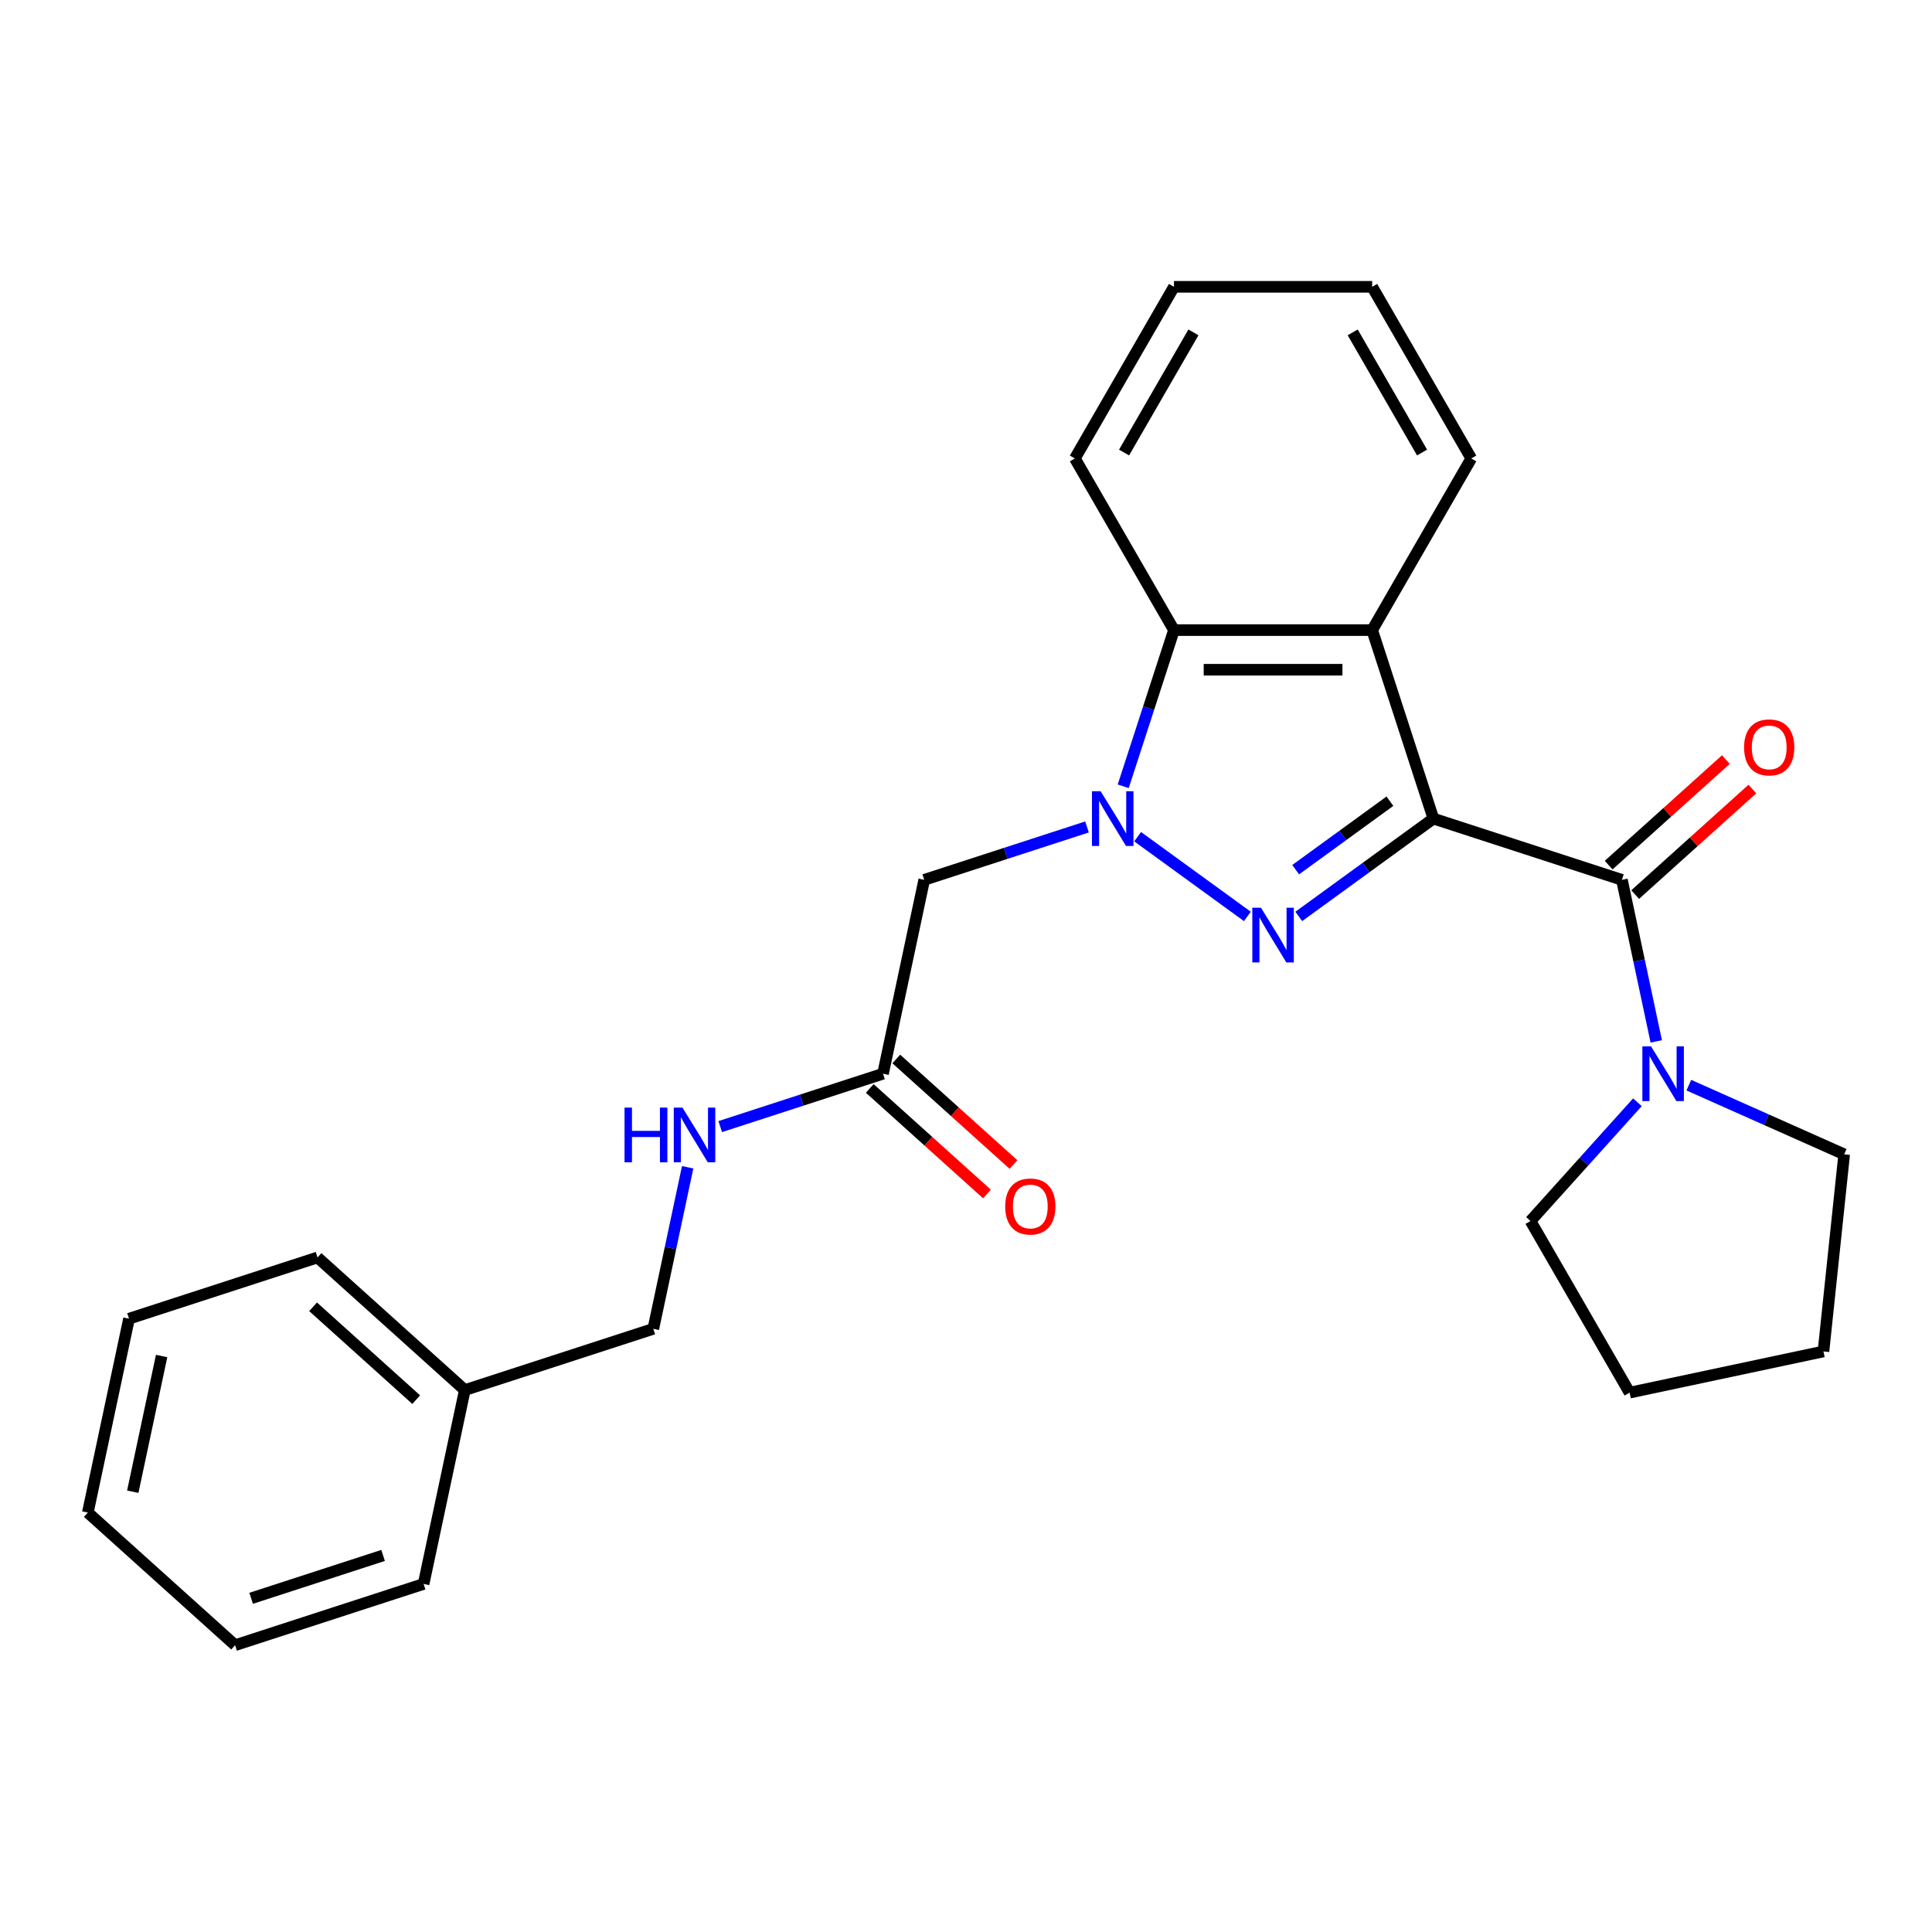 <?xml version='1.0' encoding='iso-8859-1'?>
<svg version='1.1' baseProfile='full'
              xmlns='http://www.w3.org/2000/svg'
                      xmlns:rdkit='http://www.rdkit.org/xml'
                      xmlns:xlink='http://www.w3.org/1999/xlink'
                  xml:space='preserve'
width='1000px' height='1000px' viewBox='0 0 1000 1000'>
<!-- END OF HEADER -->
<rect style='opacity:1.0;fill:#FFFFFF;stroke:none' width='1000' height='1000' x='0' y='0'> </rect>
<path class='bond-0' d='M 741.932,423.706 L 707.087,449.022' style='fill:none;fill-rule:evenodd;stroke:#000000;stroke-width:6px;stroke-linecap:butt;stroke-linejoin:miter;stroke-opacity:1' />
<path class='bond-0' d='M 707.087,449.022 L 672.242,474.339' style='fill:none;fill-rule:evenodd;stroke:#0000FF;stroke-width:6px;stroke-linecap:butt;stroke-linejoin:miter;stroke-opacity:1' />
<path class='bond-0' d='M 719.419,414.702 L 695.028,432.423' style='fill:none;fill-rule:evenodd;stroke:#000000;stroke-width:6px;stroke-linecap:butt;stroke-linejoin:miter;stroke-opacity:1' />
<path class='bond-0' d='M 695.028,432.423 L 670.636,450.145' style='fill:none;fill-rule:evenodd;stroke:#0000FF;stroke-width:6px;stroke-linecap:butt;stroke-linejoin:miter;stroke-opacity:1' />
<path class='bond-2' d='M 741.932,423.706 L 839.498,455.407' style='fill:none;fill-rule:evenodd;stroke:#000000;stroke-width:6px;stroke-linecap:butt;stroke-linejoin:miter;stroke-opacity:1' />
<path class='bond-3' d='M 741.932,423.706 L 710.231,326.14' style='fill:none;fill-rule:evenodd;stroke:#000000;stroke-width:6px;stroke-linecap:butt;stroke-linejoin:miter;stroke-opacity:1' />
<path class='bond-1' d='M 645.633,474.339 L 588.837,433.074' style='fill:none;fill-rule:evenodd;stroke:#0000FF;stroke-width:6px;stroke-linecap:butt;stroke-linejoin:miter;stroke-opacity:1' />
<path class='bond-5' d='M 562.638,428.029 L 520.508,441.718' style='fill:none;fill-rule:evenodd;stroke:#0000FF;stroke-width:6px;stroke-linecap:butt;stroke-linejoin:miter;stroke-opacity:1' />
<path class='bond-5' d='M 520.508,441.718 L 478.377,455.407' style='fill:none;fill-rule:evenodd;stroke:#000000;stroke-width:6px;stroke-linecap:butt;stroke-linejoin:miter;stroke-opacity:1' />
<path class='bond-26' d='M 581.377,406.981 L 594.511,366.56' style='fill:none;fill-rule:evenodd;stroke:#0000FF;stroke-width:6px;stroke-linecap:butt;stroke-linejoin:miter;stroke-opacity:1' />
<path class='bond-26' d='M 594.511,366.56 L 607.644,326.14' style='fill:none;fill-rule:evenodd;stroke:#000000;stroke-width:6px;stroke-linecap:butt;stroke-linejoin:miter;stroke-opacity:1' />
<path class='bond-6' d='M 839.498,455.407 L 848.386,497.217' style='fill:none;fill-rule:evenodd;stroke:#000000;stroke-width:6px;stroke-linecap:butt;stroke-linejoin:miter;stroke-opacity:1' />
<path class='bond-6' d='M 848.386,497.217 L 857.273,539.028' style='fill:none;fill-rule:evenodd;stroke:#0000FF;stroke-width:6px;stroke-linecap:butt;stroke-linejoin:miter;stroke-opacity:1' />
<path class='bond-8' d='M 846.363,463.031 L 876.699,435.716' style='fill:none;fill-rule:evenodd;stroke:#000000;stroke-width:6px;stroke-linecap:butt;stroke-linejoin:miter;stroke-opacity:1' />
<path class='bond-8' d='M 876.699,435.716 L 907.035,408.401' style='fill:none;fill-rule:evenodd;stroke:#FF0000;stroke-width:6px;stroke-linecap:butt;stroke-linejoin:miter;stroke-opacity:1' />
<path class='bond-8' d='M 832.634,447.783 L 862.97,420.468' style='fill:none;fill-rule:evenodd;stroke:#000000;stroke-width:6px;stroke-linecap:butt;stroke-linejoin:miter;stroke-opacity:1' />
<path class='bond-8' d='M 862.97,420.468 L 893.306,393.154' style='fill:none;fill-rule:evenodd;stroke:#FF0000;stroke-width:6px;stroke-linecap:butt;stroke-linejoin:miter;stroke-opacity:1' />
<path class='bond-4' d='M 710.231,326.14 L 607.644,326.14' style='fill:none;fill-rule:evenodd;stroke:#000000;stroke-width:6px;stroke-linecap:butt;stroke-linejoin:miter;stroke-opacity:1' />
<path class='bond-4' d='M 694.843,346.657 L 623.032,346.657' style='fill:none;fill-rule:evenodd;stroke:#000000;stroke-width:6px;stroke-linecap:butt;stroke-linejoin:miter;stroke-opacity:1' />
<path class='bond-12' d='M 710.231,326.14 L 761.525,237.297' style='fill:none;fill-rule:evenodd;stroke:#000000;stroke-width:6px;stroke-linecap:butt;stroke-linejoin:miter;stroke-opacity:1' />
<path class='bond-16' d='M 607.644,326.14 L 556.351,237.297' style='fill:none;fill-rule:evenodd;stroke:#000000;stroke-width:6px;stroke-linecap:butt;stroke-linejoin:miter;stroke-opacity:1' />
<path class='bond-7' d='M 478.377,455.407 L 457.048,555.752' style='fill:none;fill-rule:evenodd;stroke:#000000;stroke-width:6px;stroke-linecap:butt;stroke-linejoin:miter;stroke-opacity:1' />
<path class='bond-13' d='M 874.132,561.676 L 914.339,579.577' style='fill:none;fill-rule:evenodd;stroke:#0000FF;stroke-width:6px;stroke-linecap:butt;stroke-linejoin:miter;stroke-opacity:1' />
<path class='bond-13' d='M 914.339,579.577 L 954.545,597.478' style='fill:none;fill-rule:evenodd;stroke:#000000;stroke-width:6px;stroke-linecap:butt;stroke-linejoin:miter;stroke-opacity:1' />
<path class='bond-14' d='M 847.523,570.529 L 819.853,601.259' style='fill:none;fill-rule:evenodd;stroke:#0000FF;stroke-width:6px;stroke-linecap:butt;stroke-linejoin:miter;stroke-opacity:1' />
<path class='bond-14' d='M 819.853,601.259 L 792.183,631.989' style='fill:none;fill-rule:evenodd;stroke:#000000;stroke-width:6px;stroke-linecap:butt;stroke-linejoin:miter;stroke-opacity:1' />
<path class='bond-9' d='M 457.048,555.752 L 414.917,569.441' style='fill:none;fill-rule:evenodd;stroke:#000000;stroke-width:6px;stroke-linecap:butt;stroke-linejoin:miter;stroke-opacity:1' />
<path class='bond-9' d='M 414.917,569.441 L 372.787,583.13' style='fill:none;fill-rule:evenodd;stroke:#0000FF;stroke-width:6px;stroke-linecap:butt;stroke-linejoin:miter;stroke-opacity:1' />
<path class='bond-10' d='M 450.184,563.376 L 480.52,590.691' style='fill:none;fill-rule:evenodd;stroke:#000000;stroke-width:6px;stroke-linecap:butt;stroke-linejoin:miter;stroke-opacity:1' />
<path class='bond-10' d='M 480.52,590.691 L 510.856,618.006' style='fill:none;fill-rule:evenodd;stroke:#FF0000;stroke-width:6px;stroke-linecap:butt;stroke-linejoin:miter;stroke-opacity:1' />
<path class='bond-10' d='M 463.912,548.129 L 494.249,575.443' style='fill:none;fill-rule:evenodd;stroke:#000000;stroke-width:6px;stroke-linecap:butt;stroke-linejoin:miter;stroke-opacity:1' />
<path class='bond-10' d='M 494.249,575.443 L 524.585,602.758' style='fill:none;fill-rule:evenodd;stroke:#FF0000;stroke-width:6px;stroke-linecap:butt;stroke-linejoin:miter;stroke-opacity:1' />
<path class='bond-11' d='M 355.927,604.178 L 347.04,645.988' style='fill:none;fill-rule:evenodd;stroke:#0000FF;stroke-width:6px;stroke-linecap:butt;stroke-linejoin:miter;stroke-opacity:1' />
<path class='bond-11' d='M 347.04,645.988 L 338.153,687.799' style='fill:none;fill-rule:evenodd;stroke:#000000;stroke-width:6px;stroke-linecap:butt;stroke-linejoin:miter;stroke-opacity:1' />
<path class='bond-15' d='M 338.153,687.799 L 240.587,719.5' style='fill:none;fill-rule:evenodd;stroke:#000000;stroke-width:6px;stroke-linecap:butt;stroke-linejoin:miter;stroke-opacity:1' />
<path class='bond-19' d='M 761.525,237.297 L 710.231,148.454' style='fill:none;fill-rule:evenodd;stroke:#000000;stroke-width:6px;stroke-linecap:butt;stroke-linejoin:miter;stroke-opacity:1' />
<path class='bond-19' d='M 736.062,234.229 L 700.157,172.039' style='fill:none;fill-rule:evenodd;stroke:#000000;stroke-width:6px;stroke-linecap:butt;stroke-linejoin:miter;stroke-opacity:1' />
<path class='bond-20' d='M 954.545,597.478 L 943.822,699.503' style='fill:none;fill-rule:evenodd;stroke:#000000;stroke-width:6px;stroke-linecap:butt;stroke-linejoin:miter;stroke-opacity:1' />
<path class='bond-21' d='M 792.183,631.989 L 843.477,720.832' style='fill:none;fill-rule:evenodd;stroke:#000000;stroke-width:6px;stroke-linecap:butt;stroke-linejoin:miter;stroke-opacity:1' />
<path class='bond-17' d='M 240.587,719.5 L 164.35,650.856' style='fill:none;fill-rule:evenodd;stroke:#000000;stroke-width:6px;stroke-linecap:butt;stroke-linejoin:miter;stroke-opacity:1' />
<path class='bond-17' d='M 215.422,724.451 L 162.056,676.4' style='fill:none;fill-rule:evenodd;stroke:#000000;stroke-width:6px;stroke-linecap:butt;stroke-linejoin:miter;stroke-opacity:1' />
<path class='bond-18' d='M 240.587,719.5 L 219.258,819.845' style='fill:none;fill-rule:evenodd;stroke:#000000;stroke-width:6px;stroke-linecap:butt;stroke-linejoin:miter;stroke-opacity:1' />
<path class='bond-27' d='M 556.351,237.297 L 607.644,148.454' style='fill:none;fill-rule:evenodd;stroke:#000000;stroke-width:6px;stroke-linecap:butt;stroke-linejoin:miter;stroke-opacity:1' />
<path class='bond-27' d='M 581.813,234.229 L 617.719,172.039' style='fill:none;fill-rule:evenodd;stroke:#000000;stroke-width:6px;stroke-linecap:butt;stroke-linejoin:miter;stroke-opacity:1' />
<path class='bond-23' d='M 164.35,650.856 L 66.784,682.557' style='fill:none;fill-rule:evenodd;stroke:#000000;stroke-width:6px;stroke-linecap:butt;stroke-linejoin:miter;stroke-opacity:1' />
<path class='bond-24' d='M 219.258,819.845 L 121.692,851.546' style='fill:none;fill-rule:evenodd;stroke:#000000;stroke-width:6px;stroke-linecap:butt;stroke-linejoin:miter;stroke-opacity:1' />
<path class='bond-24' d='M 198.283,805.087 L 129.986,827.278' style='fill:none;fill-rule:evenodd;stroke:#000000;stroke-width:6px;stroke-linecap:butt;stroke-linejoin:miter;stroke-opacity:1' />
<path class='bond-22' d='M 710.231,148.454 L 607.644,148.454' style='fill:none;fill-rule:evenodd;stroke:#000000;stroke-width:6px;stroke-linecap:butt;stroke-linejoin:miter;stroke-opacity:1' />
<path class='bond-28' d='M 943.822,699.503 L 843.477,720.832' style='fill:none;fill-rule:evenodd;stroke:#000000;stroke-width:6px;stroke-linecap:butt;stroke-linejoin:miter;stroke-opacity:1' />
<path class='bond-29' d='M 66.784,682.557 L 45.455,782.902' style='fill:none;fill-rule:evenodd;stroke:#000000;stroke-width:6px;stroke-linecap:butt;stroke-linejoin:miter;stroke-opacity:1' />
<path class='bond-29' d='M 83.653,701.874 L 68.723,772.116' style='fill:none;fill-rule:evenodd;stroke:#000000;stroke-width:6px;stroke-linecap:butt;stroke-linejoin:miter;stroke-opacity:1' />
<path class='bond-25' d='M 121.692,851.546 L 45.455,782.902' style='fill:none;fill-rule:evenodd;stroke:#000000;stroke-width:6px;stroke-linecap:butt;stroke-linejoin:miter;stroke-opacity:1' />
<path  class='atom-1' d='M 652.678 469.845
L 661.958 484.845
Q 662.878 486.325, 664.358 489.005
Q 665.838 491.685, 665.918 491.845
L 665.918 469.845
L 669.678 469.845
L 669.678 498.165
L 665.798 498.165
L 655.838 481.765
Q 654.678 479.845, 653.438 477.645
Q 652.238 475.445, 651.878 474.765
L 651.878 498.165
L 648.198 498.165
L 648.198 469.845
L 652.678 469.845
' fill='#0000FF'/>
<path  class='atom-2' d='M 569.683 409.546
L 578.963 424.546
Q 579.883 426.026, 581.363 428.706
Q 582.843 431.386, 582.923 431.546
L 582.923 409.546
L 586.683 409.546
L 586.683 437.866
L 582.803 437.866
L 572.843 421.466
Q 571.683 419.546, 570.443 417.346
Q 569.243 415.146, 568.883 414.466
L 568.883 437.866
L 565.203 437.866
L 565.203 409.546
L 569.683 409.546
' fill='#0000FF'/>
<path  class='atom-7' d='M 854.568 541.592
L 863.848 556.592
Q 864.768 558.072, 866.248 560.752
Q 867.728 563.432, 867.808 563.592
L 867.808 541.592
L 871.568 541.592
L 871.568 569.912
L 867.688 569.912
L 857.728 553.512
Q 856.568 551.592, 855.328 549.392
Q 854.128 547.192, 853.768 546.512
L 853.768 569.912
L 850.088 569.912
L 850.088 541.592
L 854.568 541.592
' fill='#0000FF'/>
<path  class='atom-9' d='M 902.736 386.843
Q 902.736 380.043, 906.096 376.243
Q 909.456 372.443, 915.736 372.443
Q 922.016 372.443, 925.376 376.243
Q 928.736 380.043, 928.736 386.843
Q 928.736 393.723, 925.336 397.643
Q 921.936 401.523, 915.736 401.523
Q 909.496 401.523, 906.096 397.643
Q 902.736 393.763, 902.736 386.843
M 915.736 398.323
Q 920.056 398.323, 922.376 395.443
Q 924.736 392.523, 924.736 386.843
Q 924.736 381.283, 922.376 378.483
Q 920.056 375.643, 915.736 375.643
Q 911.416 375.643, 909.056 378.443
Q 906.736 381.243, 906.736 386.843
Q 906.736 392.563, 909.056 395.443
Q 911.416 398.323, 915.736 398.323
' fill='#FF0000'/>
<path  class='atom-10' d='M 323.262 573.293
L 327.102 573.293
L 327.102 585.333
L 341.582 585.333
L 341.582 573.293
L 345.422 573.293
L 345.422 601.613
L 341.582 601.613
L 341.582 588.533
L 327.102 588.533
L 327.102 601.613
L 323.262 601.613
L 323.262 573.293
' fill='#0000FF'/>
<path  class='atom-10' d='M 353.222 573.293
L 362.502 588.293
Q 363.422 589.773, 364.902 592.453
Q 366.382 595.133, 366.462 595.293
L 366.462 573.293
L 370.222 573.293
L 370.222 601.613
L 366.342 601.613
L 356.382 585.213
Q 355.222 583.293, 353.982 581.093
Q 352.782 578.893, 352.422 578.213
L 352.422 601.613
L 348.742 601.613
L 348.742 573.293
L 353.222 573.293
' fill='#0000FF'/>
<path  class='atom-11' d='M 520.285 624.476
Q 520.285 617.676, 523.645 613.876
Q 527.005 610.076, 533.285 610.076
Q 539.565 610.076, 542.925 613.876
Q 546.285 617.676, 546.285 624.476
Q 546.285 631.356, 542.885 635.276
Q 539.485 639.156, 533.285 639.156
Q 527.045 639.156, 523.645 635.276
Q 520.285 631.396, 520.285 624.476
M 533.285 635.956
Q 537.605 635.956, 539.925 633.076
Q 542.285 630.156, 542.285 624.476
Q 542.285 618.916, 539.925 616.116
Q 537.605 613.276, 533.285 613.276
Q 528.965 613.276, 526.605 616.076
Q 524.285 618.876, 524.285 624.476
Q 524.285 630.196, 526.605 633.076
Q 528.965 635.956, 533.285 635.956
' fill='#FF0000'/>
</svg>

